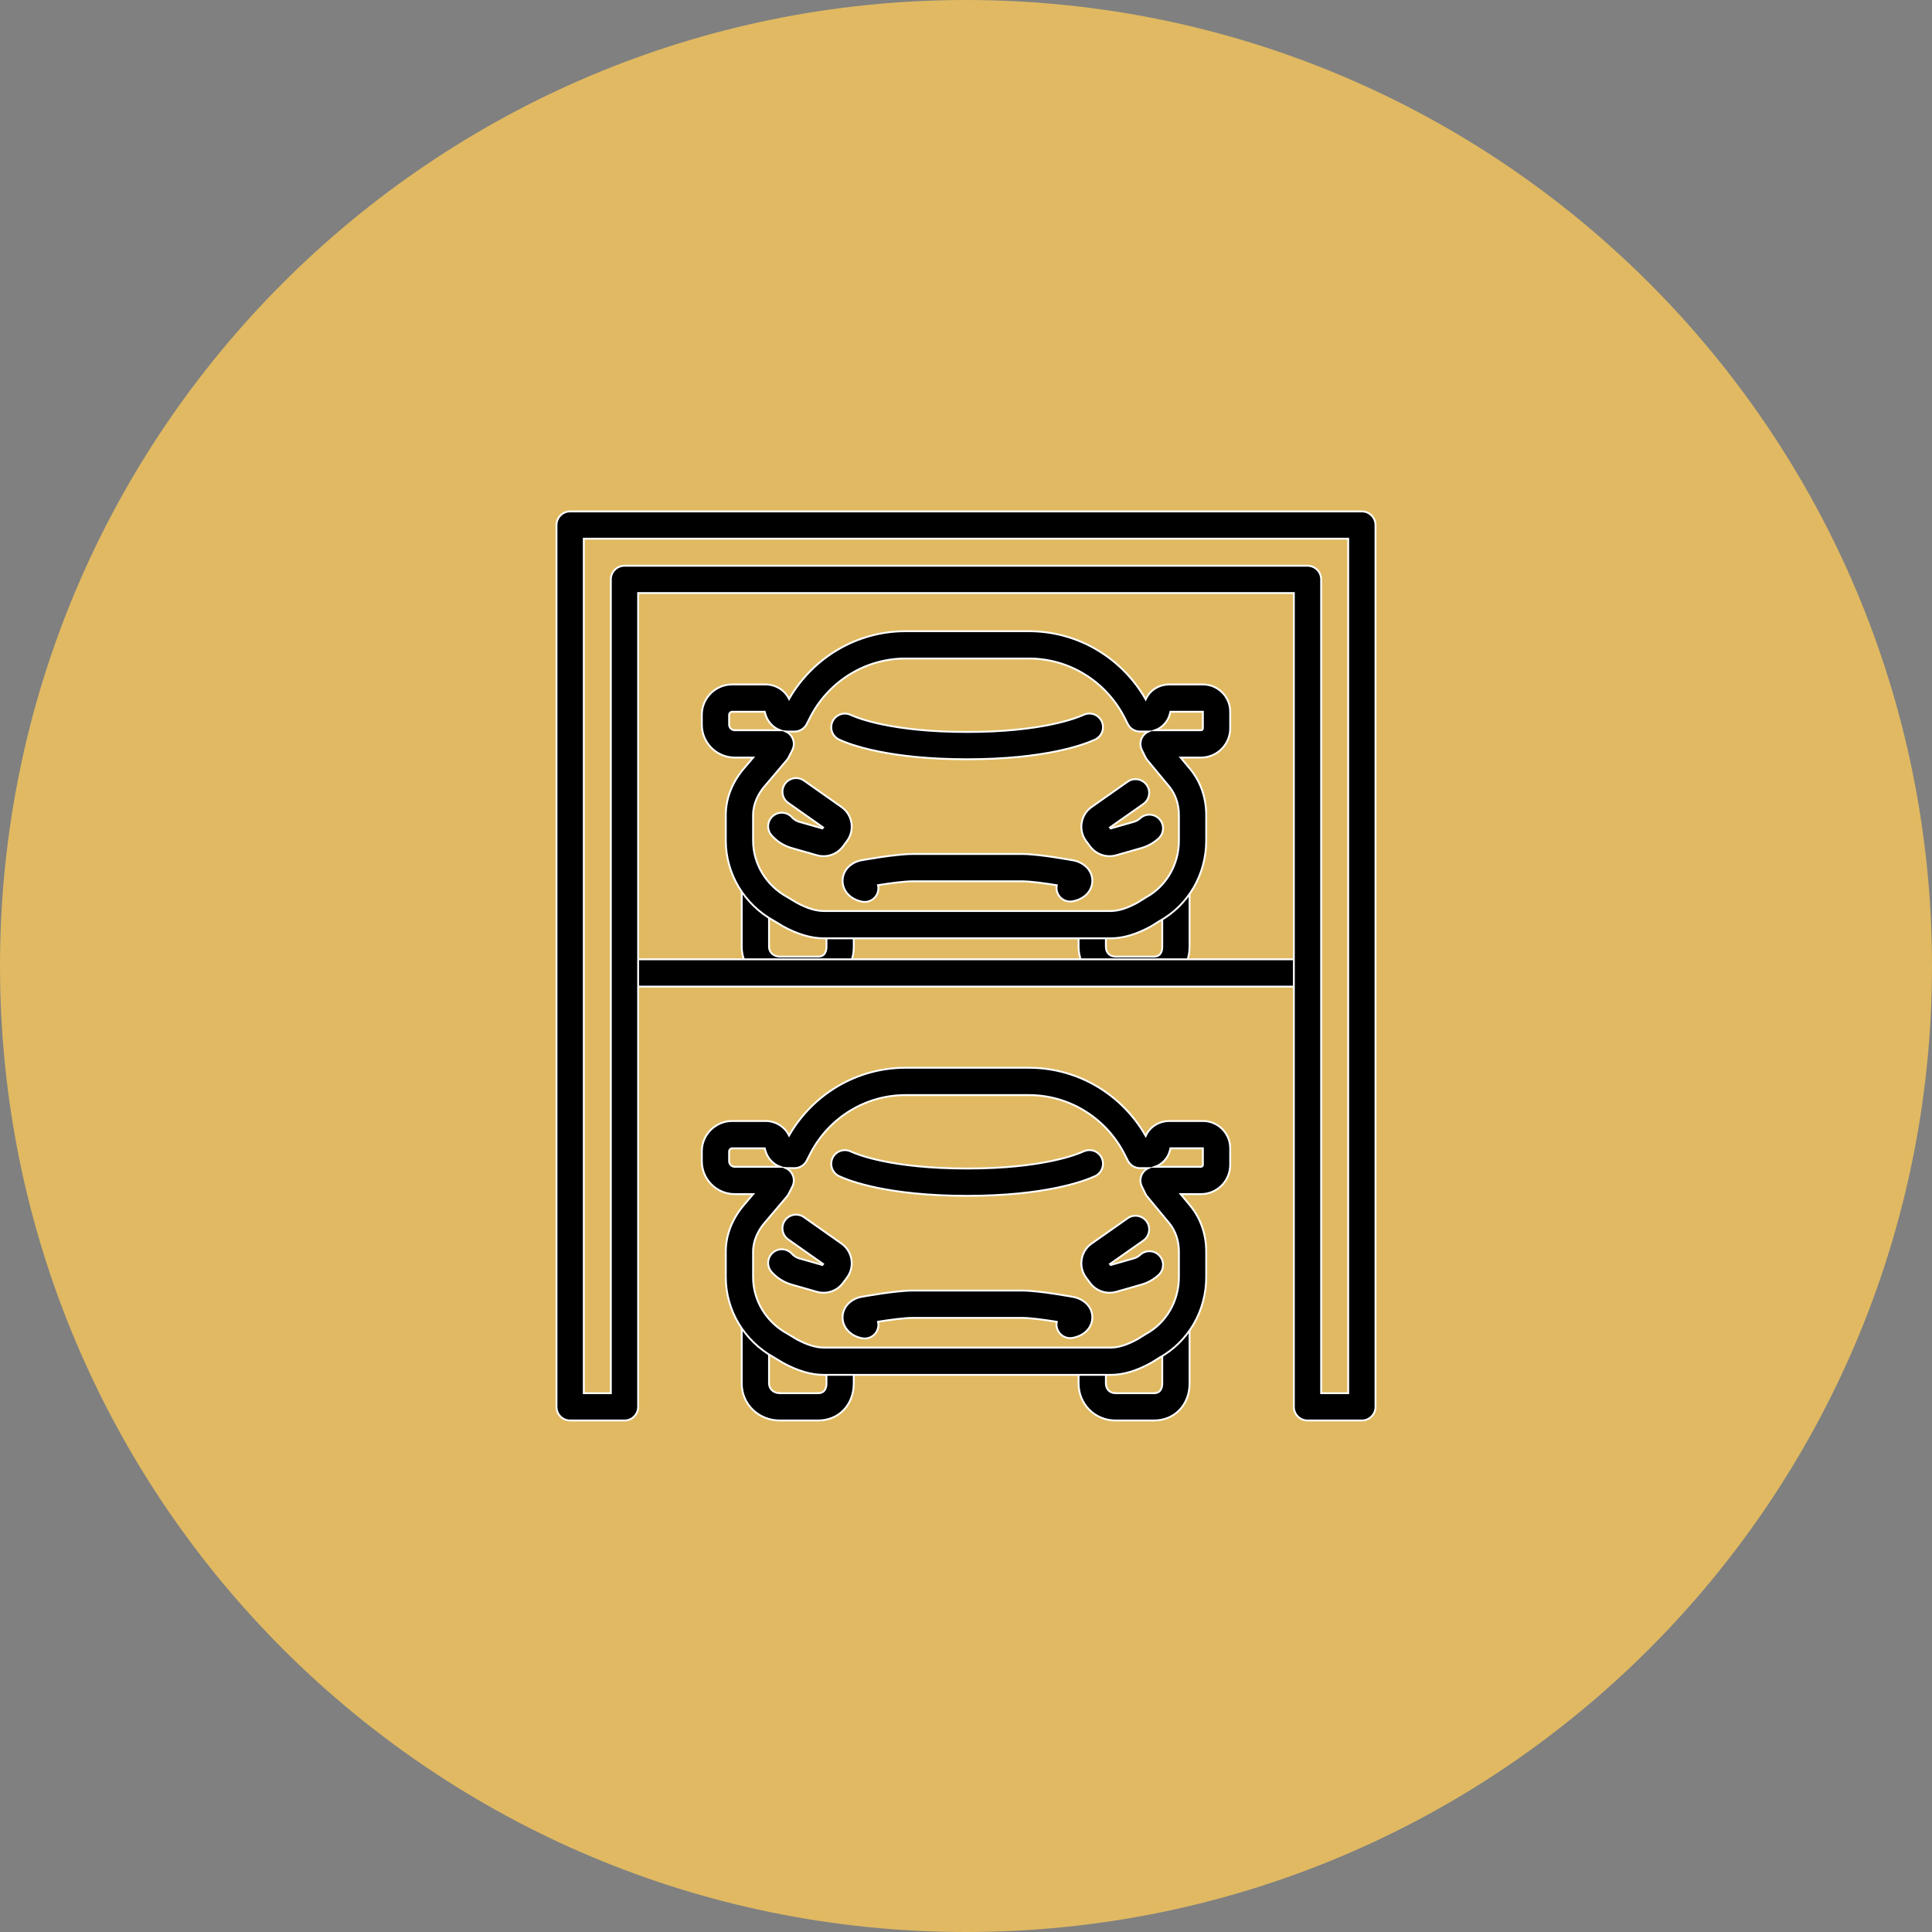 <?xml version="1.0" encoding="utf-8"?>
<!-- Generator: Adobe Illustrator 12.0.0, SVG Export Plug-In . SVG Version: 6.00 Build 51448)  -->
<!DOCTYPE svg PUBLIC "-//W3C//DTD SVG 1.1//EN" "http://www.w3.org/Graphics/SVG/1.1/DTD/svg11.dtd">
<svg  version="1.1" id="Ebene_1" xmlns="http://www.w3.org/2000/svg" xmlns:xlink="http://www.w3.org/1999/xlink" width="260" height="260" viewBox="0 0 260 260"
	 style="overflow:visible;enable-background:new 0 0 260 260;" xml:space="preserve">
<rect x="0" y="0" width="260" height="260" fill="#808080" stroke="none"/>
<style type="text/css">
<![CDATA[
	.st0{fill:#E0B962;}
	.st1{fill:none;stroke:#FFFFFF;stroke-width:0.25;stroke-miterlimit:10;}
]]>
</style>
<path class="st0" d="M130,260c71.797,0,130-58.203,130-130S201.797,0,130,0S0,58.203,0,130S58.203,260,130,260"/>
<path d="M110.099,191.162h-5.151c-2.876,0-5.13-2.191-5.13-4.99v-7.895c0-1.014,0.823-1.836,1.837-1.836
	c1.014,0,1.837,0.822,1.837,1.836v7.895c0,0.752,0.626,1.318,1.456,1.318h5.151c0.978,0,1.124-0.826,1.124-1.318v-2.049
	c0-1.014,0.822-1.836,1.836-1.836c1.015,0,1.837,0.822,1.837,1.836v2.049C114.896,189.064,112.877,191.162,110.099,191.162"/>
<path class="st1" d="M110.099,191.162h-5.151c-2.876,0-5.13-2.191-5.13-4.99v-7.895c0-1.014,0.823-1.836,1.837-1.836
	c1.014,0,1.837,0.822,1.837,1.836v7.895c0,0.752,0.626,1.318,1.456,1.318h5.151c0.978,0,1.124-0.826,1.124-1.318v-2.049
	c0-1.014,0.822-1.836,1.836-1.836c1.015,0,1.837,0.822,1.837,1.836v2.049C114.896,189.064,112.877,191.162,110.099,191.162z"/>
<path d="M155.289,191.162h-5.15c-2.797,0-4.988-2.191-4.988-4.99v-2.049c0-1.014,0.822-1.836,1.838-1.836
	c1.014,0,1.836,0.822,1.836,1.836v2.049c0,0.787,0.529,1.318,1.314,1.318h5.15c0.979,0,1.123-0.826,1.123-1.318v-7.609
	c0-1.014,0.822-1.836,1.838-1.836c1.014,0,1.836,0.822,1.836,1.836v7.609C160.086,189.064,158.068,191.162,155.289,191.162"/>
<path class="st1" d="M155.289,191.162h-5.15c-2.797,0-4.988-2.191-4.988-4.99v-2.049c0-1.014,0.822-1.836,1.838-1.836
	c1.014,0,1.836,0.822,1.836,1.836v2.049c0,0.787,0.529,1.318,1.314,1.318h5.15c0.979,0,1.123-0.826,1.123-1.318v-7.609
	c0-1.014,0.822-1.836,1.838-1.836c1.014,0,1.836,0.822,1.836,1.836v7.609C160.086,189.064,158.068,191.162,155.289,191.162z"/>
<path d="M161.887,154.535h0.004H161.887z M98.535,154.535c-0.224,0-0.413,0.189-0.413,0.414v1.32c0,0.41,0.346,0.756,0.756,0.756
	h6.111c-0.957-0.348-1.735-1.186-2.007-2.244l-0.068-0.246H98.535z M155.447,157.025h6.17c0.145,0,0.262-0.117,0.262-0.262v-2.229
	h-4.373l-0.047,0.215c-0.004,0.016-0.008,0.033-0.012,0.051C157.189,155.85,156.41,156.68,155.447,157.025 M107.207,180.227
	c1.369,0.746,2.591,1.125,3.632,1.125h38.651c1.021,0,2.189-0.367,3.572-1.119l1.082-0.674c0.029-0.018,0.059-0.035,0.088-0.051
	c2.727-1.496,4.42-4.42,4.42-7.631v-3.432c0-1.461-0.443-2.781-1.281-3.816l-2.984-3.602c-0.094-0.111-0.172-0.232-0.236-0.363
	l-0.486-0.994c-0.279-0.568-0.244-1.242,0.092-1.779c0.189-0.305,0.463-0.543,0.779-0.691c-0.025,0-0.053,0.002-0.08,0.002h-1.041
	c-0.689,0-1.322-0.387-1.637-1.004l-0.582-1.143c-2.543-4.74-7.414-7.684-12.721-7.684h-16.622c-5.299,0-10.167,2.943-12.708,7.684
	l-0.583,1.143c-0.313,0.615-0.946,1.004-1.636,1.004h-0.959c-0.072,0-0.143-0.004-0.214-0.01c0.327,0.15,0.608,0.395,0.802,0.709
	c0.334,0.543,0.362,1.223,0.074,1.791l-0.496,0.98c-0.065,0.129-0.145,0.25-0.238,0.357l-3.115,3.674
	c-0.657,0.816-1.433,2.123-1.433,3.742v3.432c0,3.127,1.757,6.035,4.585,7.586c0.021,0.01,0.042,0.021,0.063,0.035L107.207,180.227z
	 M149.49,185.023h-38.651c-1.673,0-3.5-0.537-5.429-1.594c-0.021-0.012-0.042-0.023-0.062-0.035l-1.215-0.729
	c-3.985-2.201-6.459-6.332-6.459-10.789v-3.432c0-2.141,0.783-4.238,2.264-6.068c0.009-0.012,0.018-0.021,0.027-0.033l1.395-1.645
	h-2.482c-2.443,0-4.429-1.986-4.429-4.43v-1.32c0-2.254,1.833-4.088,4.086-4.088h4.479c1.379,0,2.598,0.775,3.175,1.951
	c3.252-5.637,9.2-9.115,15.664-9.115h16.622c6.494,0,12.463,3.5,15.709,9.174c0.547-1.223,1.775-2.01,3.225-2.01h4.479
	c2.021,0,3.666,1.645,3.666,3.664v2.238c0,2.17-1.768,3.936-3.936,3.936h-2.732l1.328,1.602c1.387,1.713,2.113,3.832,2.113,6.145
	v3.432c0,4.535-2.404,8.678-6.281,10.826l-1.086,0.676c-0.027,0.018-0.059,0.035-0.088,0.051
	C152.914,184.504,151.154,185.023,149.49,185.023"/>
<path class="st1" d="M161.887,154.535h0.004H161.887z M98.535,154.535c-0.224,0-0.413,0.189-0.413,0.414v1.32
	c0,0.41,0.346,0.756,0.756,0.756h6.111c-0.957-0.348-1.735-1.186-2.007-2.244l-0.068-0.246H98.535z M155.447,157.025h6.17
	c0.145,0,0.262-0.117,0.262-0.262v-2.229h-4.373l-0.047,0.215c-0.004,0.016-0.008,0.033-0.012,0.051
	C157.189,155.85,156.41,156.68,155.447,157.025z M107.207,180.227c1.369,0.746,2.591,1.125,3.632,1.125h38.651
	c1.021,0,2.189-0.367,3.572-1.119l1.082-0.674c0.029-0.018,0.059-0.035,0.088-0.051c2.727-1.496,4.42-4.42,4.42-7.631v-3.432
	c0-1.461-0.443-2.781-1.281-3.816l-2.984-3.602c-0.094-0.111-0.172-0.232-0.236-0.363l-0.486-0.994
	c-0.279-0.568-0.244-1.242,0.092-1.779c0.189-0.305,0.463-0.543,0.779-0.691c-0.025,0-0.053,0.002-0.08,0.002h-1.041
	c-0.689,0-1.322-0.387-1.637-1.004l-0.582-1.143c-2.543-4.74-7.414-7.684-12.721-7.684h-16.622c-5.299,0-10.167,2.943-12.708,7.684
	l-0.583,1.143c-0.313,0.615-0.946,1.004-1.636,1.004h-0.959c-0.072,0-0.143-0.004-0.214-0.01c0.327,0.15,0.608,0.395,0.802,0.709
	c0.334,0.543,0.362,1.223,0.074,1.791l-0.496,0.98c-0.065,0.129-0.145,0.25-0.238,0.357l-3.115,3.674
	c-0.657,0.816-1.433,2.123-1.433,3.742v3.432c0,3.127,1.757,6.035,4.585,7.586c0.021,0.01,0.042,0.021,0.063,0.035L107.207,180.227z
	 M149.49,185.023h-38.651c-1.673,0-3.5-0.537-5.429-1.594c-0.021-0.012-0.042-0.023-0.062-0.035l-1.215-0.729
	c-3.985-2.201-6.459-6.332-6.459-10.789v-3.432c0-2.141,0.783-4.238,2.264-6.068c0.009-0.012,0.018-0.021,0.027-0.033l1.395-1.645
	h-2.482c-2.443,0-4.429-1.986-4.429-4.43v-1.32c0-2.254,1.833-4.088,4.086-4.088h4.479c1.379,0,2.598,0.775,3.175,1.951
	c3.252-5.637,9.2-9.115,15.664-9.115h16.622c6.494,0,12.463,3.5,15.709,9.174c0.547-1.223,1.775-2.01,3.225-2.01h4.479
	c2.021,0,3.666,1.645,3.666,3.664v2.238c0,2.17-1.768,3.936-3.936,3.936h-2.732l1.328,1.602c1.387,1.713,2.113,3.832,2.113,6.145
	v3.432c0,4.535-2.404,8.678-6.281,10.826l-1.086,0.676c-0.027,0.018-0.059,0.035-0.088,0.051
	C152.914,184.504,151.154,185.023,149.49,185.023z"/>
<path d="M130.151,160.93c-10.641,0-15.811-1.994-17.165-2.617c-0.771-0.326-1.244-1.15-1.094-2.01
	c0.175-0.998,1.127-1.666,2.126-1.492c0.239,0.041,0.406,0.119,0.496,0.16c0.824,0.383,5.449,2.285,15.637,2.285
	c10.128,0,14.8-1.908,15.634-2.291c0.098-0.045,0.264-0.121,0.502-0.162c1.002-0.174,1.949,0.494,2.123,1.494
	c0.15,0.863-0.328,1.689-1.105,2.012C145.896,158.949,140.689,160.93,130.151,160.93 M111.129,170.357h0.002H111.129z
	 M110.829,173.975c-0.294,0-0.591-0.041-0.881-0.123l-3.404-0.973c-1.051-0.301-1.987-0.891-2.708-1.701
	c-0.673-0.76-0.604-1.92,0.155-2.594c0.758-0.674,1.919-0.604,2.592,0.154c0.257,0.289,0.593,0.5,0.97,0.607l3.116,0.891
	l0.099-0.133l-4.69-3.303c-0.829-0.584-1.028-1.729-0.444-2.559c0.583-0.828,1.729-1.027,2.559-0.443l5.055,3.559
	c0.721,0.51,1.193,1.27,1.332,2.139c0.139,0.867-0.074,1.736-0.599,2.441l-0.541,0.73
	C112.819,173.5,111.838,173.975,110.829,173.975 M149.318,173.975c-1.01,0-1.992-0.473-2.611-1.307l-0.543-0.73
	c-0.523-0.705-0.736-1.574-0.598-2.441c0.139-0.869,0.609-1.629,1.328-2.137l4.863-3.416c0.83-0.584,1.977-0.383,2.559,0.445
	c0.584,0.83,0.383,1.977-0.447,2.559l-4.492,3.156l0.1,0.133l3.115-0.891c0.318-0.09,0.6-0.248,0.836-0.469
	c0.742-0.691,1.904-0.65,2.596,0.092s0.65,1.904-0.09,2.596c-0.656,0.611-1.463,1.066-2.332,1.314l-3.402,0.973
	C149.908,173.934,149.611,173.975,149.318,173.975 M116.375,180.131c-0.11,0-0.223-0.01-0.335-0.031
	c-1.512-0.279-2.575-1.354-2.645-2.674c-0.068-1.301,0.808-2.416,2.234-2.838c0.061-0.018,0.124-0.033,0.186-0.043
	c0.191-0.037,4.7-0.867,7.039-0.867h14.684c2.342,0,6.855,0.852,7.047,0.887c0.061,0.012,0.119,0.027,0.178,0.045
	c1.426,0.42,2.303,1.521,2.234,2.799c-0.07,1.318-1.109,2.354-2.645,2.637c-0.998,0.184-1.955-0.477-2.141-1.475
	c-0.043-0.234-0.039-0.469,0.006-0.689c-1.537-0.25-3.541-0.529-4.68-0.529h-14.684c-1.143,0-3.155,0.275-4.694,0.52
	c0.058,0.24,0.067,0.496,0.019,0.756C118.016,179.512,117.244,180.131,116.375,180.131"/>
<path class="st1" d="M130.151,160.93c-10.641,0-15.811-1.994-17.165-2.617c-0.771-0.326-1.244-1.15-1.094-2.01
	c0.175-0.998,1.127-1.666,2.126-1.492c0.239,0.041,0.406,0.119,0.496,0.16c0.824,0.383,5.449,2.285,15.637,2.285
	c10.128,0,14.8-1.908,15.634-2.291c0.098-0.045,0.264-0.121,0.502-0.162c1.002-0.174,1.949,0.494,2.123,1.494
	c0.15,0.863-0.328,1.689-1.105,2.012C145.896,158.949,140.689,160.93,130.151,160.93z M111.129,170.357h0.002H111.129z
	 M110.829,173.975c-0.294,0-0.591-0.041-0.881-0.123l-3.404-0.973c-1.051-0.301-1.987-0.891-2.708-1.701
	c-0.673-0.76-0.604-1.92,0.155-2.594c0.758-0.674,1.919-0.604,2.592,0.154c0.257,0.289,0.593,0.5,0.97,0.607l3.116,0.891
	l0.099-0.133l-4.69-3.303c-0.829-0.584-1.028-1.729-0.444-2.559c0.583-0.828,1.729-1.027,2.559-0.443l5.055,3.559
	c0.721,0.51,1.193,1.27,1.332,2.139c0.139,0.867-0.074,1.736-0.599,2.441l-0.541,0.73
	C112.819,173.5,111.838,173.975,110.829,173.975z M149.318,173.975c-1.01,0-1.992-0.473-2.611-1.307l-0.543-0.73
	c-0.523-0.705-0.736-1.574-0.598-2.441c0.139-0.869,0.609-1.629,1.328-2.137l4.863-3.416c0.83-0.584,1.977-0.383,2.559,0.445
	c0.584,0.83,0.383,1.977-0.447,2.559l-4.492,3.156l0.1,0.133l3.115-0.891c0.318-0.09,0.6-0.248,0.836-0.469
	c0.742-0.691,1.904-0.65,2.596,0.092s0.65,1.904-0.09,2.596c-0.656,0.611-1.463,1.066-2.332,1.314l-3.402,0.973
	C149.908,173.934,149.611,173.975,149.318,173.975z M116.375,180.131c-0.11,0-0.223-0.01-0.335-0.031
	c-1.512-0.279-2.575-1.354-2.645-2.674c-0.068-1.301,0.808-2.416,2.234-2.838c0.061-0.018,0.124-0.033,0.186-0.043
	c0.191-0.037,4.7-0.867,7.039-0.867h14.684c2.342,0,6.855,0.852,7.047,0.887c0.061,0.012,0.119,0.027,0.178,0.045
	c1.426,0.42,2.303,1.521,2.234,2.799c-0.07,1.318-1.109,2.354-2.645,2.637c-0.998,0.184-1.955-0.477-2.141-1.475
	c-0.043-0.234-0.039-0.469,0.006-0.689c-1.537-0.25-3.541-0.529-4.68-0.529h-14.684c-1.143,0-3.155,0.275-4.694,0.52
	c0.058,0.24,0.067,0.496,0.019,0.756C118.016,179.512,117.244,180.131,116.375,180.131z"/>
<path d="M110.099,132.412h-5.151c-2.876,0-5.13-2.192-5.13-4.991v-7.895c0-1.014,0.823-1.836,1.837-1.836
	c1.014,0,1.837,0.822,1.837,1.836v7.895c0,0.751,0.626,1.317,1.456,1.317h5.151c0.978,0,1.124-0.826,1.124-1.317v-2.05
	c0-1.014,0.822-1.836,1.836-1.836c1.015,0,1.837,0.822,1.837,1.836v2.05C114.896,130.313,112.877,132.412,110.099,132.412"/>
<path class="st1" d="M110.099,132.412h-5.151c-2.876,0-5.13-2.192-5.13-4.991v-7.895c0-1.014,0.823-1.836,1.837-1.836
	c1.014,0,1.837,0.822,1.837,1.836v7.895c0,0.751,0.626,1.317,1.456,1.317h5.151c0.978,0,1.124-0.826,1.124-1.317v-2.05
	c0-1.014,0.822-1.836,1.836-1.836c1.015,0,1.837,0.822,1.837,1.836v2.05C114.896,130.313,112.877,132.412,110.099,132.412z"/>
<path d="M155.289,132.412h-5.15c-2.797,0-4.988-2.192-4.988-4.991v-2.05c0-1.014,0.822-1.836,1.838-1.836
	c1.014,0,1.836,0.822,1.836,1.836v2.05c0,0.787,0.529,1.317,1.314,1.317h5.15c0.979,0,1.123-0.826,1.123-1.317v-7.61
	c0-1.014,0.822-1.836,1.838-1.836c1.014,0,1.836,0.822,1.836,1.836v7.61C160.086,130.313,158.068,132.412,155.289,132.412"/>
<path class="st1" d="M155.289,132.412h-5.15c-2.797,0-4.988-2.192-4.988-4.991v-2.05c0-1.014,0.822-1.836,1.838-1.836
	c1.014,0,1.836,0.822,1.836,1.836v2.05c0,0.787,0.529,1.317,1.314,1.317h5.15c0.979,0,1.123-0.826,1.123-1.317v-7.61
	c0-1.014,0.822-1.836,1.838-1.836c1.014,0,1.836,0.822,1.836,1.836v7.61C160.086,130.313,158.068,132.412,155.289,132.412z"/>
<path d="M161.887,95.784h0.004H161.887z M98.535,95.784c-0.224,0-0.413,0.189-0.413,0.414v1.321c0,0.41,0.346,0.756,0.756,0.756
	h6.111c-0.957-0.348-1.735-1.186-2.007-2.246l-0.068-0.245H98.535z M155.447,98.275h6.17c0.145,0,0.262-0.117,0.262-0.262v-2.229
	h-4.373l-0.047,0.214c-0.004,0.017-0.008,0.034-0.012,0.051C157.189,97.098,156.41,97.929,155.447,98.275 M107.207,121.475
	c1.369,0.746,2.591,1.125,3.632,1.125h38.651c1.021,0,2.189-0.366,3.572-1.119l1.082-0.674c0.029-0.017,0.059-0.034,0.088-0.051
	c2.727-1.495,4.42-4.419,4.42-7.63v-3.431c0-1.463-0.443-2.783-1.281-3.818l-2.984-3.601c-0.094-0.111-0.172-0.234-0.236-0.364
	l-0.486-0.993c-0.279-0.569-0.244-1.242,0.092-1.779c0.189-0.306,0.463-0.544,0.779-0.692c-0.025,0.001-0.053,0.001-0.08,0.001
	h-1.041c-0.689,0-1.322-0.386-1.637-1.002l-0.582-1.144c-2.543-4.739-7.414-7.683-12.721-7.683h-16.622
	c-5.299,0-10.167,2.944-12.709,7.683l-0.582,1.143c-0.313,0.616-0.946,1.003-1.636,1.003h-0.959c-0.072,0-0.143-0.002-0.214-0.008
	c0.327,0.149,0.608,0.394,0.802,0.709c0.334,0.543,0.362,1.222,0.074,1.791l-0.496,0.98c-0.065,0.128-0.145,0.248-0.238,0.358
	l-3.115,3.673c-0.657,0.816-1.433,2.123-1.433,3.743v3.431c0,3.127,1.757,6.034,4.585,7.585c0.021,0.011,0.042,0.023,0.062,0.036
	L107.207,121.475z M149.49,126.273h-38.651c-1.674,0-3.5-0.537-5.429-1.595c-0.021-0.011-0.042-0.023-0.062-0.035l-1.215-0.73
	c-3.985-2.2-6.459-6.33-6.459-10.787v-3.431c0-2.141,0.783-4.24,2.264-6.069c0.009-0.011,0.018-0.022,0.027-0.033l1.395-1.645
	h-2.482c-2.443,0-4.429-1.987-4.429-4.429v-1.321c0-2.254,1.833-4.088,4.086-4.088h4.479c1.379,0,2.598,0.775,3.175,1.952
	c3.252-5.638,9.2-9.116,15.664-9.116h16.622c6.494,0,12.463,3.501,15.709,9.173c0.547-1.222,1.775-2.009,3.225-2.009h4.479
	c2.021,0,3.666,1.644,3.666,3.665v2.238c0,2.17-1.768,3.935-3.936,3.935h-2.732l1.328,1.601c1.387,1.714,2.113,3.833,2.113,6.146
	v3.431c0,4.535-2.404,8.677-6.281,10.825l-1.086,0.676c-0.027,0.018-0.059,0.035-0.088,0.051
	C152.914,125.752,151.154,126.273,149.49,126.273"/>
<path class="st1" d="M161.887,95.784h0.004H161.887z M98.535,95.784c-0.224,0-0.413,0.189-0.413,0.414v1.321
	c0,0.41,0.346,0.756,0.756,0.756h6.111c-0.957-0.348-1.735-1.186-2.007-2.246l-0.068-0.245H98.535z M155.447,98.275h6.17
	c0.145,0,0.262-0.117,0.262-0.262v-2.229h-4.373l-0.047,0.214c-0.004,0.017-0.008,0.034-0.012,0.051
	C157.189,97.098,156.41,97.929,155.447,98.275z M107.207,121.475c1.369,0.746,2.591,1.125,3.632,1.125h38.651
	c1.021,0,2.189-0.366,3.572-1.119l1.082-0.674c0.029-0.017,0.059-0.034,0.088-0.051c2.727-1.495,4.42-4.419,4.42-7.63v-3.431
	c0-1.463-0.443-2.783-1.281-3.818l-2.984-3.601c-0.094-0.111-0.172-0.234-0.236-0.364l-0.486-0.993
	c-0.279-0.569-0.244-1.242,0.092-1.779c0.189-0.306,0.463-0.544,0.779-0.692c-0.025,0.001-0.053,0.001-0.08,0.001h-1.041
	c-0.689,0-1.322-0.386-1.637-1.002l-0.582-1.144c-2.543-4.739-7.414-7.683-12.721-7.683h-16.622c-5.299,0-10.167,2.944-12.709,7.683
	l-0.582,1.143c-0.313,0.616-0.946,1.003-1.636,1.003h-0.959c-0.072,0-0.143-0.002-0.214-0.008c0.327,0.149,0.608,0.394,0.802,0.709
	c0.334,0.543,0.362,1.222,0.074,1.791l-0.496,0.98c-0.065,0.128-0.145,0.248-0.238,0.358l-3.115,3.673
	c-0.657,0.816-1.433,2.123-1.433,3.743v3.431c0,3.127,1.757,6.034,4.585,7.585c0.021,0.011,0.042,0.023,0.062,0.036L107.207,121.475
	z M149.49,126.273h-38.651c-1.674,0-3.5-0.537-5.429-1.595c-0.021-0.011-0.042-0.023-0.062-0.035l-1.215-0.73
	c-3.985-2.2-6.459-6.33-6.459-10.787v-3.431c0-2.141,0.783-4.24,2.264-6.069c0.009-0.011,0.018-0.022,0.027-0.033l1.395-1.645
	h-2.482c-2.443,0-4.429-1.987-4.429-4.429v-1.321c0-2.254,1.833-4.088,4.086-4.088h4.479c1.379,0,2.598,0.775,3.175,1.952
	c3.252-5.638,9.2-9.116,15.664-9.116h16.622c6.494,0,12.463,3.501,15.709,9.173c0.547-1.222,1.775-2.009,3.225-2.009h4.479
	c2.021,0,3.666,1.644,3.666,3.665v2.238c0,2.17-1.768,3.935-3.936,3.935h-2.732l1.328,1.601c1.387,1.714,2.113,3.833,2.113,6.146
	v3.431c0,4.535-2.404,8.677-6.281,10.825l-1.086,0.676c-0.027,0.018-0.059,0.035-0.088,0.051
	C152.914,125.752,151.154,126.273,149.49,126.273z"/>
<path d="M130.151,102.178c-10.641,0-15.811-1.993-17.165-2.617c-0.771-0.326-1.244-1.15-1.094-2.009
	c0.175-0.999,1.127-1.667,2.126-1.493c0.239,0.042,0.406,0.12,0.496,0.161c0.824,0.382,5.449,2.285,15.637,2.285
	c10.128,0,14.8-1.909,15.634-2.292c0.098-0.045,0.264-0.121,0.502-0.162c1.002-0.174,1.949,0.495,2.123,1.495
	c0.15,0.863-0.328,1.69-1.105,2.011C145.896,100.198,140.689,102.178,130.151,102.178 M111.129,111.607h0.002H111.129z
	 M110.829,115.223c-0.294,0-0.591-0.04-0.881-0.123l-3.404-0.973c-1.051-0.3-1.987-0.889-2.708-1.702
	c-0.673-0.758-0.604-1.919,0.155-2.592c0.758-0.673,1.919-0.603,2.592,0.155c0.257,0.289,0.593,0.499,0.97,0.607l3.116,0.891
	l0.099-0.134l-4.69-3.302c-0.829-0.584-1.028-1.729-0.444-2.558c0.583-0.829,1.729-1.029,2.559-0.445l5.055,3.559
	c0.721,0.51,1.193,1.269,1.332,2.138c0.139,0.869-0.074,1.737-0.599,2.443l-0.541,0.729
	C112.819,114.749,111.838,115.223,110.829,115.223 M149.318,115.223c-1.01,0-1.992-0.473-2.611-1.307l-0.543-0.729
	c-0.523-0.706-0.736-1.574-0.598-2.442c0.139-0.869,0.609-1.628,1.328-2.137l4.863-3.416c0.83-0.584,1.977-0.383,2.559,0.446
	c0.584,0.83,0.383,1.976-0.447,2.559l-4.492,3.156l0.1,0.133l3.115-0.891c0.318-0.09,0.6-0.248,0.836-0.469
	c0.742-0.692,1.904-0.651,2.596,0.091c0.691,0.742,0.65,1.904-0.09,2.596c-0.656,0.611-1.463,1.066-2.332,1.314l-3.402,0.973
	C149.908,115.183,149.611,115.223,149.318,115.223 M116.375,121.379c-0.11,0-0.223-0.01-0.335-0.031
	c-1.512-0.279-2.575-1.353-2.645-2.674c-0.068-1.301,0.808-2.415,2.234-2.837c0.061-0.018,0.124-0.033,0.186-0.044
	c0.191-0.036,4.7-0.867,7.039-0.867h14.684c2.342,0,6.855,0.852,7.047,0.888c0.061,0.012,0.119,0.026,0.178,0.044
	c1.426,0.421,2.303,1.521,2.234,2.799c-0.07,1.319-1.109,2.353-2.645,2.637c-0.998,0.184-1.955-0.476-2.141-1.474
	c-0.043-0.235-0.039-0.469,0.006-0.691c-1.537-0.249-3.541-0.529-4.68-0.529h-14.684c-1.143,0-3.155,0.275-4.694,0.519
	c0.058,0.24,0.067,0.497,0.019,0.756C118.016,120.76,117.244,121.379,116.375,121.379"/>
<path class="st1" d="M130.151,102.178c-10.641,0-15.811-1.993-17.165-2.617c-0.771-0.326-1.244-1.15-1.094-2.009
	c0.175-0.999,1.127-1.667,2.126-1.493c0.239,0.042,0.406,0.12,0.496,0.161c0.824,0.382,5.449,2.285,15.637,2.285
	c10.128,0,14.8-1.909,15.634-2.292c0.098-0.045,0.264-0.121,0.502-0.162c1.002-0.174,1.949,0.495,2.123,1.495
	c0.15,0.863-0.328,1.69-1.105,2.011C145.896,100.198,140.689,102.178,130.151,102.178z M111.129,111.607h0.002H111.129z
	 M110.829,115.223c-0.294,0-0.591-0.04-0.881-0.123l-3.404-0.973c-1.051-0.3-1.987-0.889-2.708-1.702
	c-0.673-0.758-0.604-1.919,0.155-2.592c0.758-0.673,1.919-0.603,2.592,0.155c0.257,0.289,0.593,0.499,0.97,0.607l3.116,0.891
	l0.099-0.134l-4.69-3.302c-0.829-0.584-1.028-1.729-0.444-2.558c0.583-0.829,1.729-1.029,2.559-0.445l5.055,3.559
	c0.721,0.51,1.193,1.269,1.332,2.138c0.139,0.869-0.074,1.737-0.599,2.443l-0.541,0.729
	C112.819,114.749,111.838,115.223,110.829,115.223z M149.318,115.223c-1.01,0-1.992-0.473-2.611-1.307l-0.543-0.729
	c-0.523-0.706-0.736-1.574-0.598-2.442c0.139-0.869,0.609-1.628,1.328-2.137l4.863-3.416c0.83-0.584,1.977-0.383,2.559,0.446
	c0.584,0.83,0.383,1.976-0.447,2.559l-4.492,3.156l0.1,0.133l3.115-0.891c0.318-0.09,0.6-0.248,0.836-0.469
	c0.742-0.692,1.904-0.651,2.596,0.091c0.691,0.742,0.65,1.904-0.09,2.596c-0.656,0.611-1.463,1.066-2.332,1.314l-3.402,0.973
	C149.908,115.183,149.611,115.223,149.318,115.223z M116.375,121.379c-0.11,0-0.223-0.01-0.335-0.031
	c-1.512-0.279-2.575-1.353-2.645-2.674c-0.068-1.301,0.808-2.415,2.234-2.837c0.061-0.018,0.124-0.033,0.186-0.044
	c0.191-0.036,4.7-0.867,7.039-0.867h14.684c2.342,0,6.855,0.852,7.047,0.888c0.061,0.012,0.119,0.026,0.178,0.044
	c1.426,0.421,2.303,1.521,2.234,2.799c-0.07,1.319-1.109,2.353-2.645,2.637c-0.998,0.184-1.955-0.476-2.141-1.474
	c-0.043-0.235-0.039-0.469,0.006-0.691c-1.537-0.249-3.541-0.529-4.68-0.529h-14.684c-1.143,0-3.155,0.275-4.694,0.519
	c0.058,0.24,0.067,0.497,0.019,0.756C118.016,120.76,117.244,121.379,116.375,121.379z"/>
<path d="M175.529,132.775H84.447c-1.015,0-1.837-0.822-1.837-1.836c0-1.016,0.822-1.838,1.837-1.838h91.083
	c1.014,0,1.838,0.822,1.838,1.838C177.367,131.953,176.543,132.775,175.529,132.775"/>
<path class="st1" d="M175.529,132.775H84.447c-1.015,0-1.837-0.822-1.837-1.836c0-1.016,0.822-1.838,1.837-1.838h91.083
	c1.014,0,1.838,0.822,1.838,1.838C177.367,131.953,176.543,132.775,175.529,132.775z"/>
<path d="M177.795,187.49h3.641V72.497H78.564V187.49h3.64V77.974c0-1.015,0.822-1.837,1.837-1.837h91.917
	c1.014,0,1.836,0.822,1.836,1.837V187.49z M183.271,191.162h-7.313c-1.014,0-1.836-0.82-1.836-1.836V79.81H85.877v109.517
	c0,1.016-0.822,1.836-1.836,1.836h-7.313c-1.015,0-1.837-0.82-1.837-1.836V70.661c0-1.015,0.822-1.837,1.837-1.837h106.543
	c1.014,0,1.838,0.822,1.838,1.837v118.666C185.109,190.342,184.285,191.162,183.271,191.162"/>
<path class="st1" d="M177.795,187.49h3.641V72.497H78.564V187.49h3.64V77.974c0-1.015,0.822-1.837,1.837-1.837h91.917
	c1.014,0,1.836,0.822,1.836,1.837V187.49z M183.271,191.162h-7.313c-1.014,0-1.836-0.82-1.836-1.836V79.81H85.877v109.517
	c0,1.016-0.822,1.836-1.836,1.836h-7.313c-1.015,0-1.837-0.82-1.837-1.836V70.661c0-1.015,0.822-1.837,1.837-1.837h106.543
	c1.014,0,1.838,0.822,1.838,1.837v118.666C185.109,190.342,184.285,191.162,183.271,191.162z"/>
</svg>
